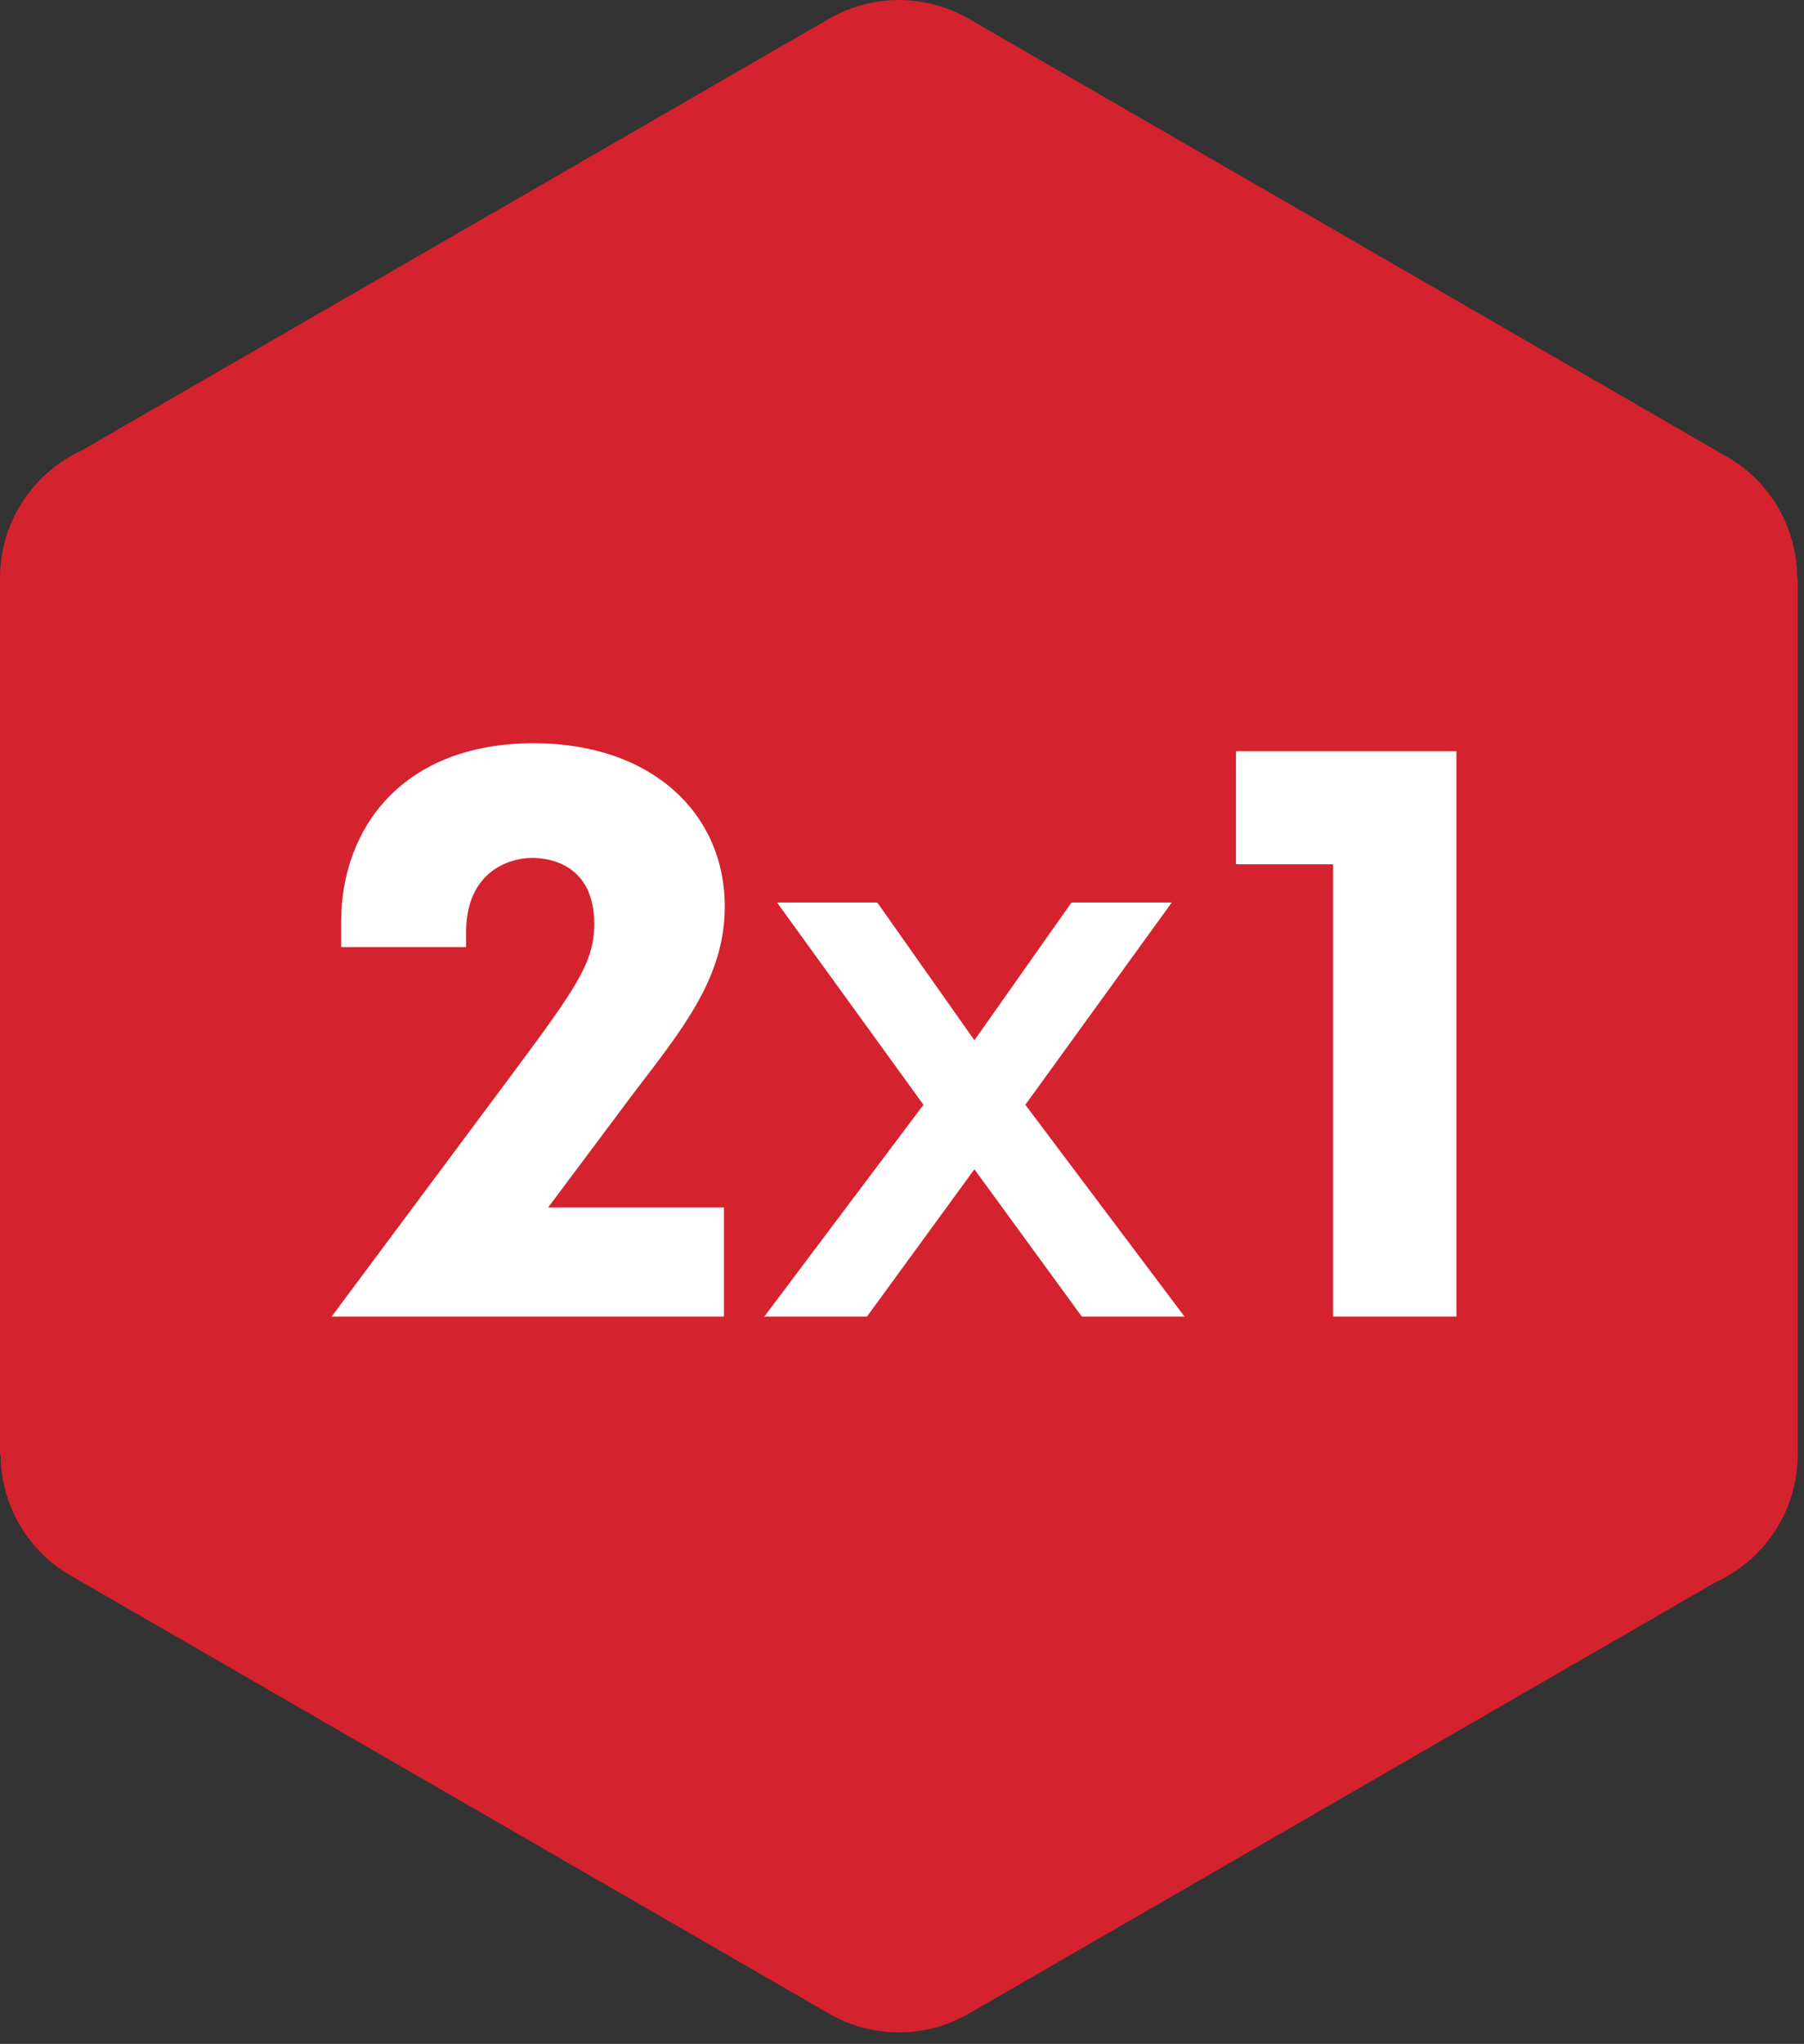 <svg width="136" height="154" viewBox="0 0 136 154" fill="none" xmlns="http://www.w3.org/2000/svg">
<rect x="0" y="0" width="136" height="154" fill="#333333" stroke="none"/>
<path d="M73.166 1.49L130.197 34.416C133.585 36.363 135.482 39.907 135.486 43.553H135.53V109.58C135.53 113.856 132.993 117.54 129.343 119.209L73.015 151.73C69.593 153.697 65.529 153.529 62.364 151.643L5.333 118.717C1.945 116.77 0.048 113.226 0.044 109.58H0V43.553C0 39.276 2.536 35.593 6.187 33.923L62.515 1.403C65.937 -0.564 70.001 -0.396 73.166 1.49V1.49Z" fill="#D4222E"/>
<path d="M25 99.2H54.58V90.98H41.32L47.74 82.4C51.4 77.6 54.64 73.7 54.64 68.3C54.64 61.28 49.12 56 40.24 56C30.34 56 25.72 62.42 25.72 69.44V71.36H35.14V70.22C35.14 65.78 38.26 64.64 40.12 64.64C41.5 64.64 44.8 65.18 44.8 69.62C44.8 72.56 43.36 74.54 38.5 81.08L25 99.2Z" fill="white"/>
<path d="M57.618 99.2H65.358L73.458 88.1L81.558 99.2H89.298L77.298 83.24L88.338 68H80.778L73.458 78.38L66.138 68H58.578L69.618 83.24L57.618 99.2Z" fill="white"/>
<path d="M100.498 99.2H109.798V56.6H93.178V65.12H100.498V99.2Z" fill="white"/>
</svg>
